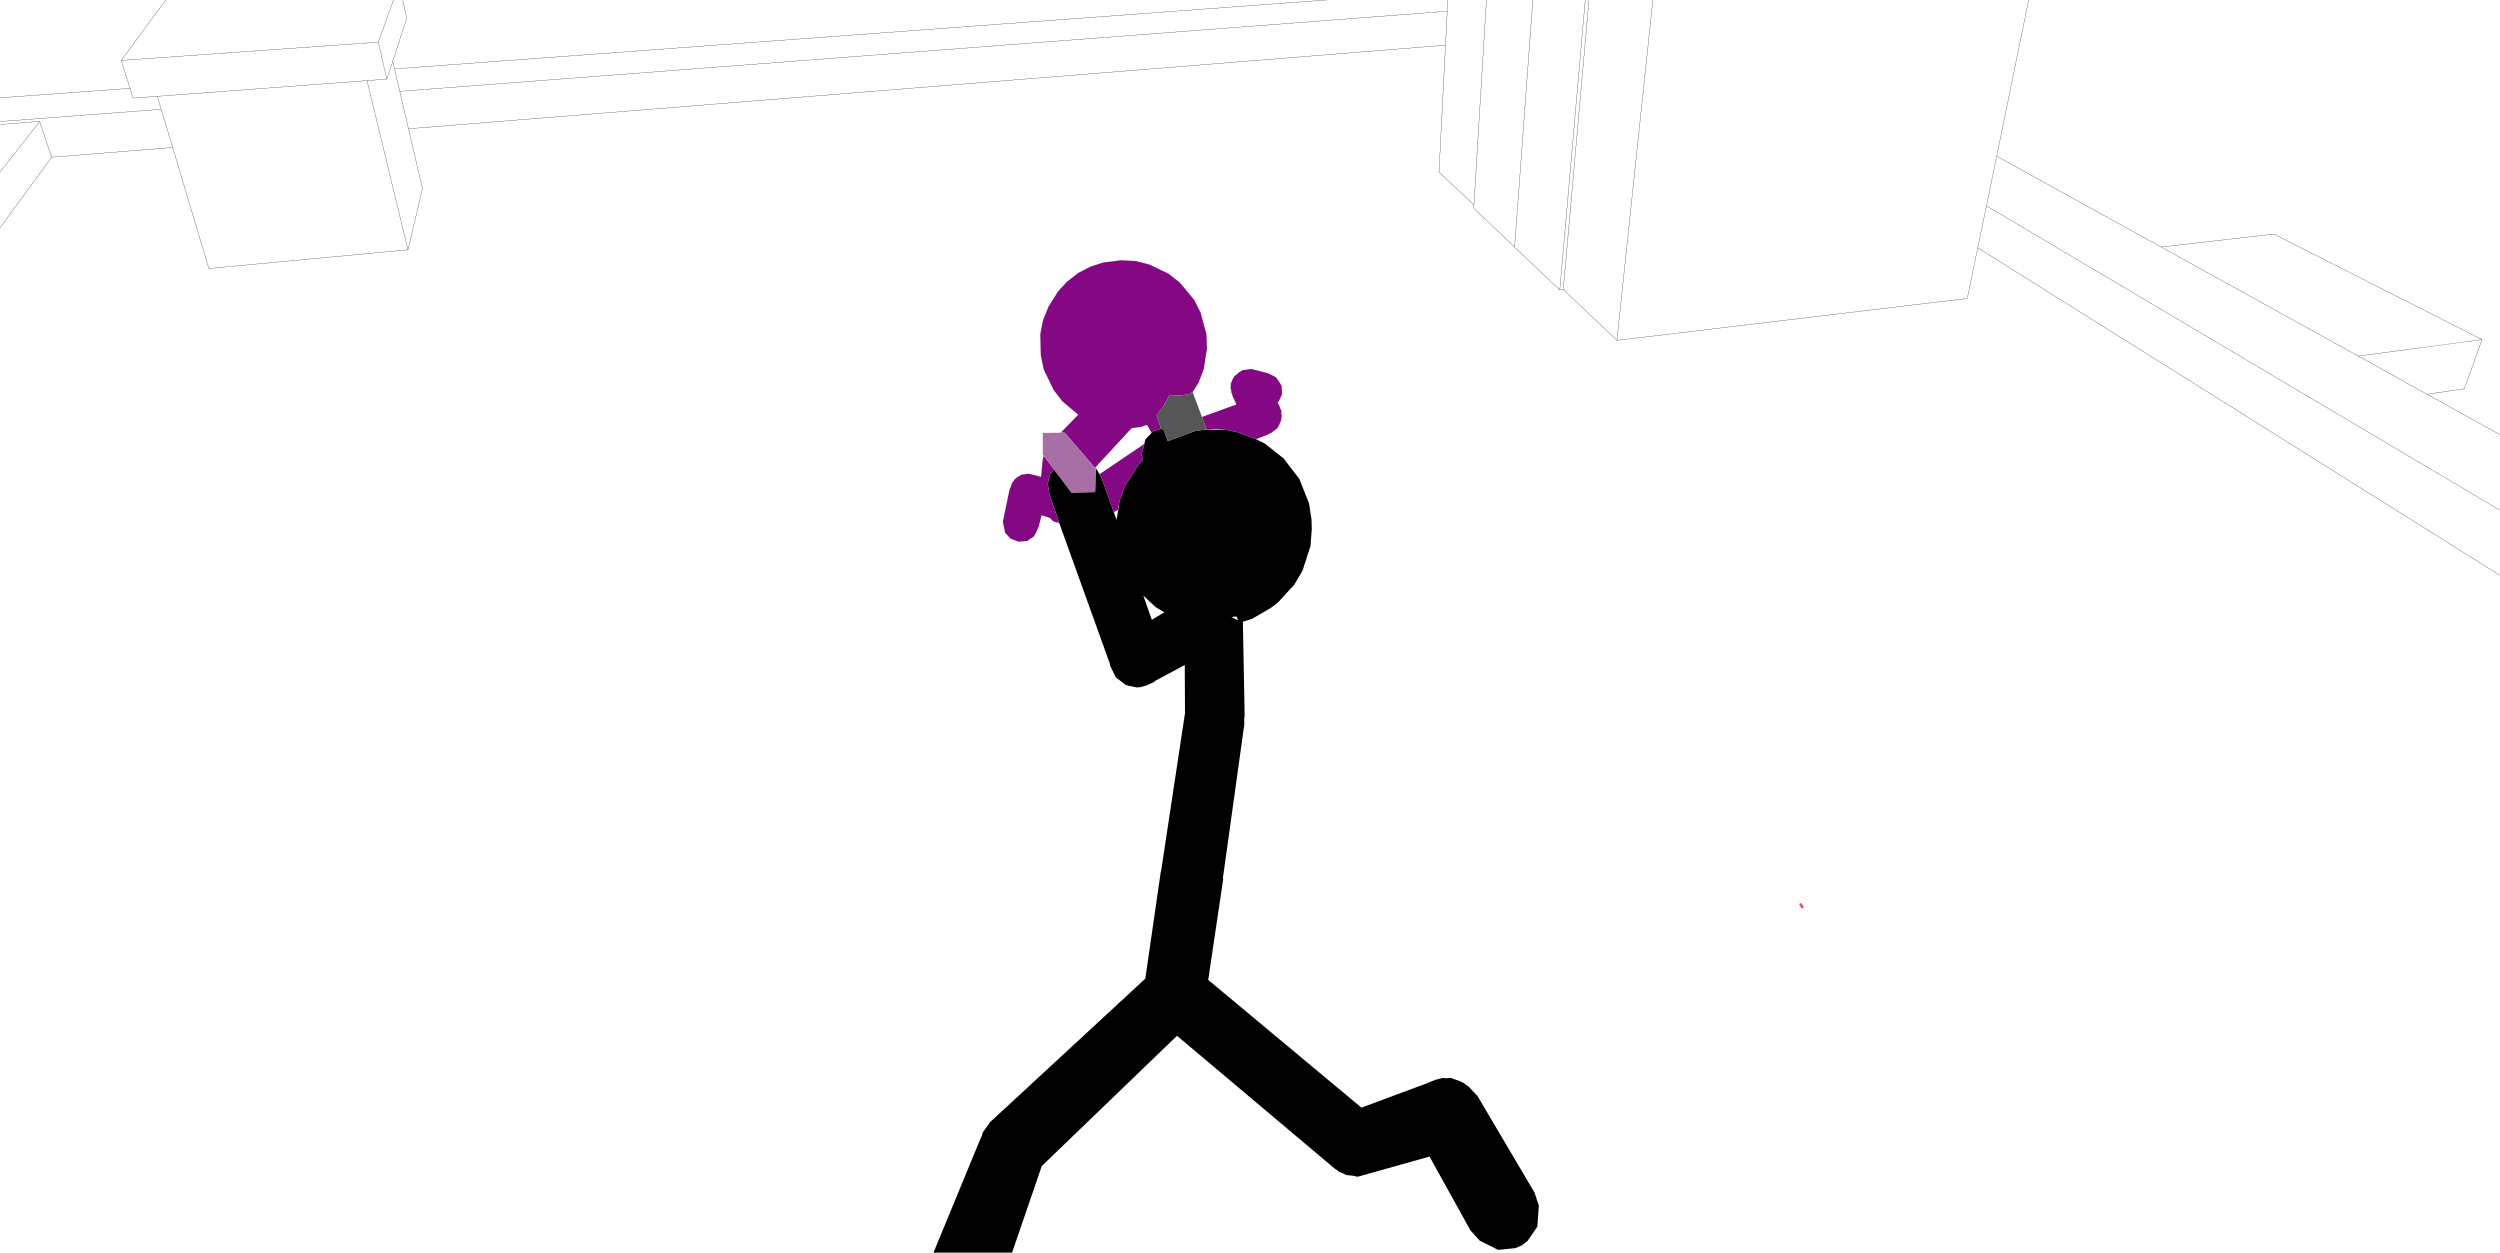 <?xml version="1.0" encoding="UTF-8" standalone="no"?>
<svg xmlns:xlink="http://www.w3.org/1999/xlink" height="251.0px" width="500.95px" xmlns="http://www.w3.org/2000/svg">
  <g transform="matrix(1.0, 0.0, 0.0, 1.0, -1.2, -10.7)">
    <path d="M407.7 10.7 L401.3 42.0 434.25 60.2 456.85 57.6 498.55 78.75 495.0 88.6 487.5 89.7 502.15 97.8 M434.25 60.2 L473.75 82.05 498.55 78.75 M502.15 126.0 L397.5 60.35 395.4 70.5 325.2 78.9 314.45 68.7 313.75 68.8 304.7 60.25 304.7 60.2 296.5 52.4 296.55 51.75 289.55 45.2 290.85 19.75 83.05 36.5 85.85 48.5 82.95 60.75 43.05 64.5 35.8 40.25 11.55 42.2 1.2 56.35 M502.15 112.95 L399.25 51.95 397.5 60.35 M325.2 78.9 L332.4 10.7 M401.3 42.0 L399.25 51.95 M473.75 82.05 L487.5 89.7 M267.0 10.7 L80.25 24.5 81.3 29.0 291.2 12.95 291.3 10.7 M290.85 19.75 L291.2 12.95 M296.55 51.75 L299.05 10.7 M304.7 60.2 L308.35 10.7 M313.75 68.8 L318.85 10.7 M314.45 68.7 L319.6 10.7 M81.9 10.7 L82.7 14.35 79.9 23.0 80.25 24.5 M81.3 29.0 L83.05 36.5 M80.05 10.7 L77.0 19.15 78.7 26.55 79.9 23.0 M78.7 26.55 L74.75 26.85 82.95 60.75 M1.2 30.3 L27.25 28.4 25.5 22.8 34.4 10.7 M1.2 35.65 L8.7 35.05 9.15 35.05 11.55 42.2 M9.15 35.05 L1.2 45.2 M35.8 40.25 L33.5 32.6 1.2 35.05 M33.5 32.6 L32.7 30.0 27.85 30.35 27.25 28.4 M74.75 26.85 L32.7 30.0 M77.0 19.15 L25.5 22.8" fill="none" stroke="#000000" stroke-linecap="round" stroke-linejoin="round" stroke-width="0.05"/>
    <path d="M252.75 98.65 L254.6 99.55 258.4 102.55 261.55 106.65 263.5 111.55 264.0 114.8 264.05 116.75 263.8 120.1 262.2 125.05 260.55 127.85 257.25 131.45 255.8 132.55 252.1 134.7 250.35 135.25 250.25 135.3 250.6 154.05 250.5 154.9 250.55 155.75 246.25 186.6 246.3 186.9 243.3 207.05 274.0 232.65 287.45 227.65 287.5 227.6 288.75 227.1 290.25 226.7 290.8 226.75 291.95 226.7 294.0 227.45 294.2 227.6 294.45 227.65 294.85 228.0 295.5 228.45 297.25 230.3 308.7 249.7 309.55 252.3 309.25 256.5 307.3 259.35 306.15 260.25 304.85 260.8 301.4 261.15 297.7 259.3 295.85 257.25 287.65 242.45 273.25 246.5 272.35 246.3 270.95 246.15 270.25 245.8 270.2 245.75 269.55 245.55 269.2 245.2 268.75 244.95 237.05 218.25 209.95 244.35 204.0 261.7 188.25 261.7 197.7 238.8 197.95 238.3 198.1 237.65 199.6 235.55 230.7 206.8 233.8 185.35 233.9 185.05 233.9 185.0 238.65 153.6 238.6 143.95 232.65 147.15 232.45 147.35 230.95 148.05 230.8 148.1 230.35 148.2 230.15 148.3 230.0 148.3 229.7 148.4 229.0 148.45 227.1 148.05 227.1 148.0 226.85 148.0 224.8 146.45 223.65 144.1 223.65 143.85 213.45 115.5 213.15 114.7 213.15 114.65 213.1 114.4 211.55 109.95 211.15 107.75 211.15 107.6 211.65 105.7 212.4 104.75 215.9 109.4 220.65 109.3 220.7 106.95 220.75 104.45 220.8 104.5 221.9 106.35 224.4 113.35 224.95 114.85 225.55 111.0 226.7 107.95 229.45 103.65 230.25 102.9 229.95 101.7 230.25 100.7 230.5 99.65 230.7 98.75 231.95 97.45 232.35 97.05 233.3 96.8 233.9 96.6 234.4 96.9 235.2 99.1 240.55 97.1 242.6 96.8 243.0 96.8 246.9 96.85 248.95 97.25 252.75 98.65 M220.65 104.4 L220.75 104.45 220.7 104.55 220.4 104.2 220.65 104.4 M234.45 133.35 L232.75 132.35 230.3 130.05 232.0 134.9 234.5 133.4 234.45 133.35 M248.75 134.25 L247.95 134.35 249.3 135.0 248.95 134.2 248.75 134.25" fill="#000000" fill-rule="evenodd" stroke="none"/>
    <path d="M242.05 94.25 L248.95 91.75 248.2 90.1 248.05 89.6 247.95 89.4 247.9 88.9 247.75 88.3 247.85 88.0 247.8 87.65 248.3 86.45 248.4 86.35 248.55 86.05 249.35 85.45 249.65 85.15 249.8 85.1 249.35 85.45 249.95 85.0 250.25 84.85 251.2 84.75 251.35 84.7 251.6 84.7 252.05 84.65 255.3 85.5 256.9 86.3 257.9 87.8 258.0 88.0 258.1 89.7 257.4 91.2 257.2 91.35 257.6 92.1 257.8 92.85 257.7 92.5 257.95 92.95 257.95 93.65 258.05 94.05 257.9 94.65 258.0 94.25 258.0 94.35 257.9 94.95 257.5 95.9 257.45 95.95 257.25 96.4 256.55 97.0 256.3 97.15 256.0 97.4 255.7 97.5 255.2 97.8 252.9 98.7 252.75 98.65 248.95 97.25 246.9 96.85 244.75 96.7 243.0 96.8 242.05 94.25 M213.45 115.5 L212.35 115.2 212.15 115.05 211.6 114.5 209.9 113.95 209.35 116.2 208.7 117.65 208.3 118.25 207.0 119.1 205.3 119.25 203.7 118.65 202.6 117.45 202.15 115.25 203.5 108.75 203.8 108.15 203.9 107.65 204.1 107.35 204.15 107.3 204.55 106.7 204.85 106.5 205.0 106.3 205.3 106.2 205.9 105.8 206.5 105.75 206.6 105.75 207.1 105.6 207.5 105.7 207.7 105.7 209.8 106.25 210.15 102.7 210.35 102.05 212.4 104.75 211.65 105.7 211.15 107.6 211.15 107.75 211.55 109.95 213.1 114.4 213.15 114.65 213.15 114.7 213.45 115.5 M213.75 97.4 L217.25 93.8 214.05 91.1 212.3 88.8 210.35 84.75 209.75 81.9 209.65 77.65 210.2 74.85 211.3 72.15 213.2 69.1 215.05 67.1 217.25 65.4 219.65 64.15 222.25 63.3 225.85 62.85 228.75 63.0 231.5 63.7 235.35 65.55 237.6 67.3 240.5 70.8 241.8 73.4 242.95 77.7 243.05 80.6 242.4 84.7 241.35 87.4 240.2 89.25 240.15 89.2 239.75 89.5 Q239.5 89.65 239.2 89.75 L237.4 89.95 236.6 89.95 235.6 89.8 234.2 92.3 232.95 93.9 233.85 96.6 233.3 96.8 232.35 97.05 231.95 97.45 231.05 95.85 229.8 96.25 227.95 96.5 220.65 104.4 220.4 104.2 214.55 97.4 213.75 97.4 M230.5 99.65 L230.25 100.7 229.95 101.7 230.25 102.9 229.45 103.65 226.7 107.95 225.55 111.0 225.2 112.85 224.4 113.35 221.9 106.35 221.55 105.7 230.5 99.65" fill="#840783" fill-rule="evenodd" stroke="none"/>
    <path d="M240.15 89.2 L242.05 94.25 243.0 96.8 242.6 96.8 240.55 97.1 235.2 99.1 234.4 96.9 233.9 96.6 233.85 96.6 232.95 93.9 234.2 92.3 235.6 89.8 236.6 89.95 237.4 89.95 239.2 89.75 Q239.5 89.65 239.75 89.5 L240.15 89.2" fill="#565656" fill-rule="evenodd" stroke="none"/>
    <path d="M210.35 102.05 L210.15 101.8 210.15 97.45 213.75 97.4 214.55 97.4 220.4 104.2 220.7 104.55 220.7 106.95 220.65 109.3 215.9 109.4 212.4 104.75 210.35 102.05" fill="#a86fa7" fill-rule="evenodd" stroke="none"/>
    <path d="M362.1 191.7 L362.2 191.75 362.25 191.8 362.55 192.35 362.6 192.4 362.6 192.5 362.55 192.6 362.55 192.65 362.45 192.7 362.4 192.75 362.35 192.75 362.15 192.65 362.1 192.6 361.8 192.05 361.75 192.0 361.75 191.9 361.8 191.8 361.8 191.75 361.9 191.7 362.1 191.7" fill="#e05656" fill-rule="evenodd" stroke="none"/>
  </g>
</svg>
